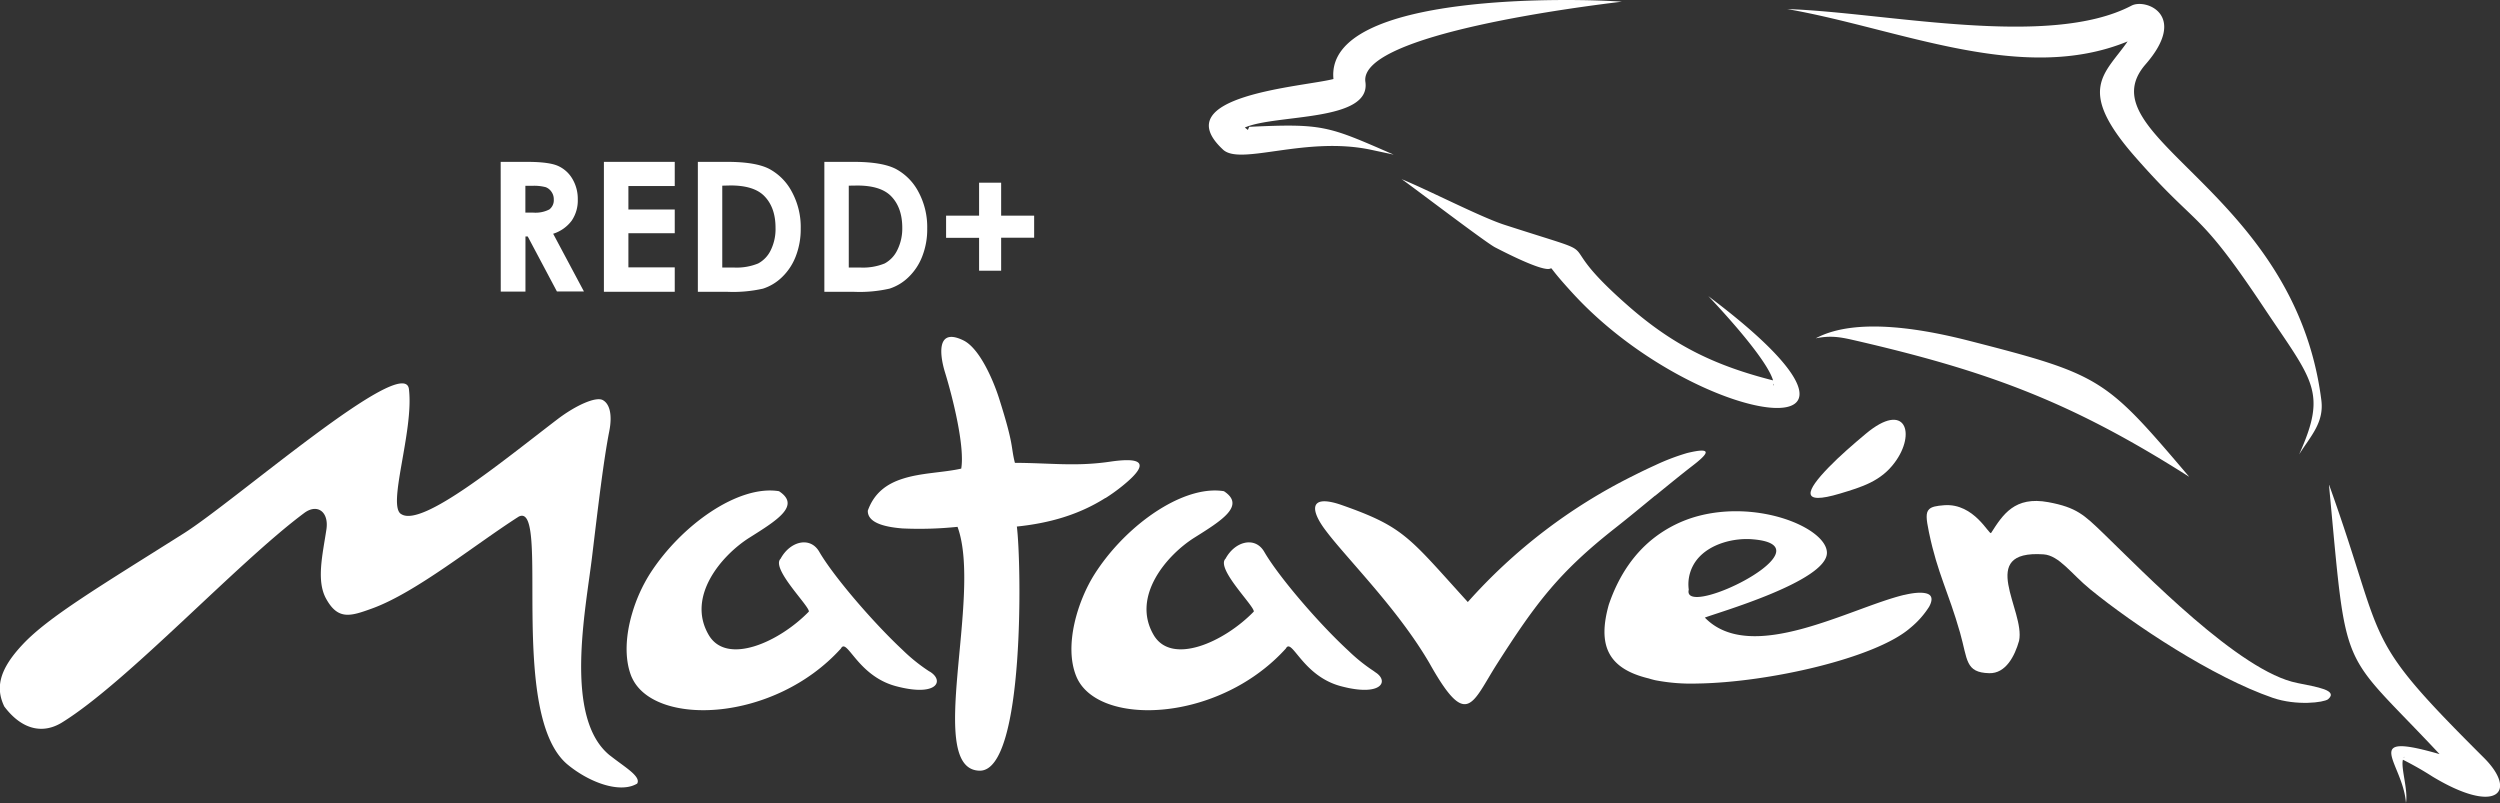 <svg xmlns="http://www.w3.org/2000/svg" viewBox="0 0 614.42 197.35"><rect x="0" y="0" width="614.42" height="197.35" fill="#333333" stroke="none"/><defs><style>.cls-1,.cls-2{fill:#fff;}.cls-2{fill-rule:evenodd;}</style></defs><g id="Capa_2" data-name="Capa 2"><g id="Layer_1" data-name="Layer 1"><path class="cls-1" d="M468,146.2c-13.25,3.18-37.62,17.29-49,5.59,2.33-1,30.18-8.88,30-16-.16-6-16.77-13.08-32-8.87A30.47,30.47,0,0,0,406.77,132c-4.75,3.61-8.8,9-11.39,16.64-2.7,9.69-.48,15.64,9.87,18.11.47.16,1,.29,1.52.42a46.31,46.31,0,0,0,10.34.82c17.43-.24,43.87-6.23,52.38-13.67a21.71,21.71,0,0,0,4.62-5.19c.76-1.38.82-2.46,0-3s-2.85-.7-6.07.08m-53-1.32a9.78,9.78,0,0,1,2-7.33c3.17-4,9.28-5.45,13.91-5,16,1.42-6.67,14.16-13.91,14.16-1.47,0-2.3-.53-2-1.79"></path><path class="cls-1" d="M228.49,165.07a42.67,42.67,0,0,1-6.68-5.35c-7.56-7.07-17.12-18.33-20.46-24.11-2.24-3.88-7.2-2.58-9.5,1.7-2.46,2.39,7.18,11.72,6.94,13-7.39,7.59-20.2,13.24-24.6,5.76-5.56-9.45,3.18-19.63,10-23.93s12.67-7.89,7.26-11.42c-9.92-1.62-24,8.25-31.73,20.31a38.59,38.59,0,0,0-4.34,9.65c-1.58,5.31-2,11.06-.21,15.55.07.15.13.3.21.45,5.63,11.94,34.85,10.88,51.29-7.29,1.49-2.82,4,6.69,13.49,9.24.56.15,1.1.28,1.61.39,8.73,1.89,10.27-1.84,6.68-4"></path><path class="cls-1" d="M452.26,121.29c5.33-1.61,10-3,13.41-7.63,5.28-7.08,2.71-15.27-7.11-7.06-3,2.51-6.41,5.45-9.13,8.26-5.57,5.74-7.22,9.45,2.83,6.43"></path><path class="cls-1" d="M271.73,122.39a44.2,44.2,0,0,0,4.07-2.92c7.82-6.3,3.81-7-3-6l-1.1.15c-7.86,1-13.75.17-22.27.13-1.06-4.17-.12-4-3.92-15.94-1.3-4.06-4.66-12.16-8.73-14.15-6.93-3.39-5.69,4.1-4.54,7.82,2,6.5,4.9,18.31,4,23.69-4.39,1-9.86,1-14.48,2.52-3.72,1.2-6.89,3.37-8.48,7.81-.08,2.9,3.87,4,8.48,4.37a91.22,91.22,0,0,0,13.57-.39c6.24,17-8.17,60,5.58,59.93,11-.27,10.13-51.28,9-60,8-.83,15.21-2.89,21.72-7"></path><path class="cls-1" d="M150,185.75c-11.61-9.14-6-36.12-4.47-49.08,1.48-12.27,2.81-23.58,4.21-30.69.79-4,.12-6.71-1.59-7.65s-6.72,1.33-11.16,4.72c-13.55,10.35-33.12,26.5-38.31,23.34-3.71-1.79,3.09-20.48,1.82-30.77-1.1-8.94-42.84,27.61-55.39,35.5-20.59,13-33.12,20.46-39.44,27.16-6,6.34-6.77,10.84-4.62,15.35,4.47,5.93,9.65,6.73,14.18,3.94,16-9.87,43.09-39.26,59.55-51.5,3.18-2.37,6.1-.31,5.44,4.06-.91,6.07-2.52,12.58-.08,17,2.94,5.34,6,4.34,11.34,2.4,10.81-3.93,25.21-15.67,36-22.56,7.9-4-2.84,48.54,12,60.92,4.83,4,11.51,6.68,15.88,5.25a6.79,6.79,0,0,0,1.23-.55c.47-.8-.11-1.7-1.23-2.73-1.33-1.21-3.41-2.58-5.38-4.14"></path><path class="cls-1" d="M564.63,167.86c-14.16-2.7-37.94-27.36-47.71-36.79-4.72-4.55-6.57-6.36-13.49-7.65-8.31-1.54-11.19,3.06-14.08,7.56-.43.69-4.12-7.38-11.55-6.81-1.9.15-3.07.36-3.69,1-.86.82-.71,2.36-.08,5.42l.08.39c2.09,10,4.7,14.32,7.61,24.52,1.89,6.65,1.24,9.79,7.17,9.95,4.07.11,6.28-4.24,7.33-7.95,1.59-7.4-10.63-22.37,6-21.26,3.87.26,6.86,4.82,11.49,8.59,10.65,8.7,30.11,21.6,44.87,26.68,5.85,2,12.49,1.15,13.58.35,2.6-2.25-2.71-3-7.55-4"></path><path class="cls-1" d="M337.84,165.07a42.19,42.19,0,0,1-6.41-5.11c-7.6-7-17.35-18.5-20.72-24.35-2.25-3.88-7.21-2.58-9.51,1.7-2.46,2.39,7.19,11.72,6.94,13-7.39,7.59-20.2,13.24-24.6,5.76-5.55-9.45,3.18-19.63,10-23.93,6.71-4.21,12.66-7.89,7.26-11.42-8.89-1.45-21.13,6.31-29.12,16.6-.93,1.2-1.81,2.44-2.62,3.71-4.23,6.64-7.63,17.68-4.54,25.2,1.19,2.91,3.74,5.09,7.16,6.49,11.17,4.56,31.59.75,44.34-13.33,1.49-2.82,4,6.69,13.48,9.24.67.18,1.29.32,1.88.45,8.5,1.75,10-1.92,6.41-4"></path><path class="cls-1" d="M406.77,121.85c3-2.43,5.93-4.85,9-7.23.48-.37.93-.72,1.33-1.05,2.34-1.93,3.23-3.19,0-2.73-.65.1-1.48.26-2.49.51a53.78,53.78,0,0,0-7.85,3c-1.7.77-3.54,1.65-5.43,2.61a134.24,134.24,0,0,0-40.59,31c-14-15.41-15.49-18.22-29.32-23.24-.73-.26-1.49-.54-2.3-.81-7.51-2.39-7,1.65-3.25,6.54,1.5,2,3.41,4.2,5.55,6.67,6.13,7.07,14.12,16,19.86,25.81,9.28,16.58,10.42,10,16.67.19,9.58-15,15.24-22.51,29.05-33.37,3.32-2.61,6.53-5.27,9.76-7.93"></path><path class="cls-1" d="M123.05,39.78h6.43q5.28,0,7.53.94a7.72,7.72,0,0,1,3.6,3.13A9.61,9.61,0,0,1,142,49a8.78,8.78,0,0,1-1.51,5.25,9.12,9.12,0,0,1-4.54,3.2l7.56,14.18h-6.64l-7.17-13.51h-.56V71.67h-6.07Zm6.07,12.47H131a7.41,7.41,0,0,0,4-.77A2.83,2.83,0,0,0,136.1,49a3.1,3.1,0,0,0-.54-1.82A3,3,0,0,0,134.11,46a11.17,11.17,0,0,0-3.33-.33h-1.66Z"></path><path class="cls-1" d="M148.42,39.78h17.41v5.94H154.44v5.77h11.39v5.83H154.44v8.39h11.39v6H148.42Z"></path><path class="cls-1" d="M171.51,39.78h7.19q7,0,10.34,1.72a13.48,13.48,0,0,1,5.56,5.61,18.11,18.11,0,0,1,2.19,9.06A18.37,18.37,0,0,1,195.57,63a14.05,14.05,0,0,1-3.38,5.12,12,12,0,0,1-4.67,2.82,33.3,33.3,0,0,1-8.71.78h-7.3Zm6,5.85V65.75h2.82a14,14,0,0,0,6-1,7.2,7.2,0,0,0,3.07-3.21,11.75,11.75,0,0,0,1.2-5.56c0-3.39-.95-6-2.84-7.88q-2.56-2.52-8.22-2.52Z"></path><path class="cls-1" d="M202.6,39.78h7.2q6.94,0,10.33,1.72a13.5,13.5,0,0,1,5.57,5.61,18.22,18.22,0,0,1,2.18,9.06A18.17,18.17,0,0,1,226.66,63a14.05,14.05,0,0,1-3.38,5.12,11.91,11.91,0,0,1-4.67,2.82,33.25,33.25,0,0,1-8.71.78h-7.3Zm6,5.85V65.75h2.82a14.1,14.1,0,0,0,6-1,7.3,7.3,0,0,0,3.07-3.21A11.87,11.87,0,0,0,221.75,56c0-3.39-.95-6-2.84-7.88q-2.57-2.52-8.22-2.52Z"></path><path class="cls-1" d="M240.63,53V44.9h5.42V53h8.11v5.42h-8.11v8.11h-5.42V58.45h-8.11V53Z"></path><path class="cls-2" d="M538,117.14c-20.51-24.1-21.34-25-53.75-33.31-10-2.57-27.68-6.23-38-.68,3.51-.7,5.76-.38,9.28.43,33.33,7.67,53.67,15.27,82.43,33.56m52.74,69.11A.63.63,0,0,1,591,186l-.22.21m-18.39-67c4.52,48,2.38,39.59,27.18,66.13-19.81-5.73-9,2.06-8.26,12,.56-3.21-1.29-8.57-.75-10.62a78.92,78.92,0,0,1,7.32,4.17c15.86,9.55,20.95,3.67,12.56-4.68-30.78-30.65-23.56-26.73-38-67M439.26,2.23c24,.78,64.25,9.82,84.61-.85,3.46-1.81,14,2.3,3.46,14.41-15.45,17.77,36.6,30.73,43.18,82.55.7,5.53-2.59,8.78-5.46,13.34,7-15.55,3.38-18-8.68-36.11-16.56-24.86-15.85-19-31.79-37.21-14.43-16.53-7.24-20.15-1.68-28.18-26,10.67-56-3.12-83.64-7.95M435.93,94.3a2.62,2.62,0,0,1,0,.49.44.44,0,0,1,0-.49M344.4,44c6.62,2.7,19.48,9.35,25.32,11.24,28.79,9.32,9.18,1.39,30.69,20.15,11.19,9.76,21.45,14.56,35.35,18.1-1.75-6-15.9-20.7-15.91-20.71,54,40.57-2.65,32.7-33.28-.66-11.79-12.83,3.4.3-19.13-11.33-2.29-1.18-20.33-14.94-23-16.79M398.6.42c-10.3-.81-73-2.6-70.88,19-7.24,1.91-41.52,4-27.13,17.36,4.27,4,20.34-3.42,36.45.05L342.52,38c-16.1-7-17.14-7.7-35.51-6.83l-.32.77-.75-.6C313.57,28,337,30,335.57,20.13c-1.73-11.84,55-18.74,63-19.71"></path></g></g></svg>